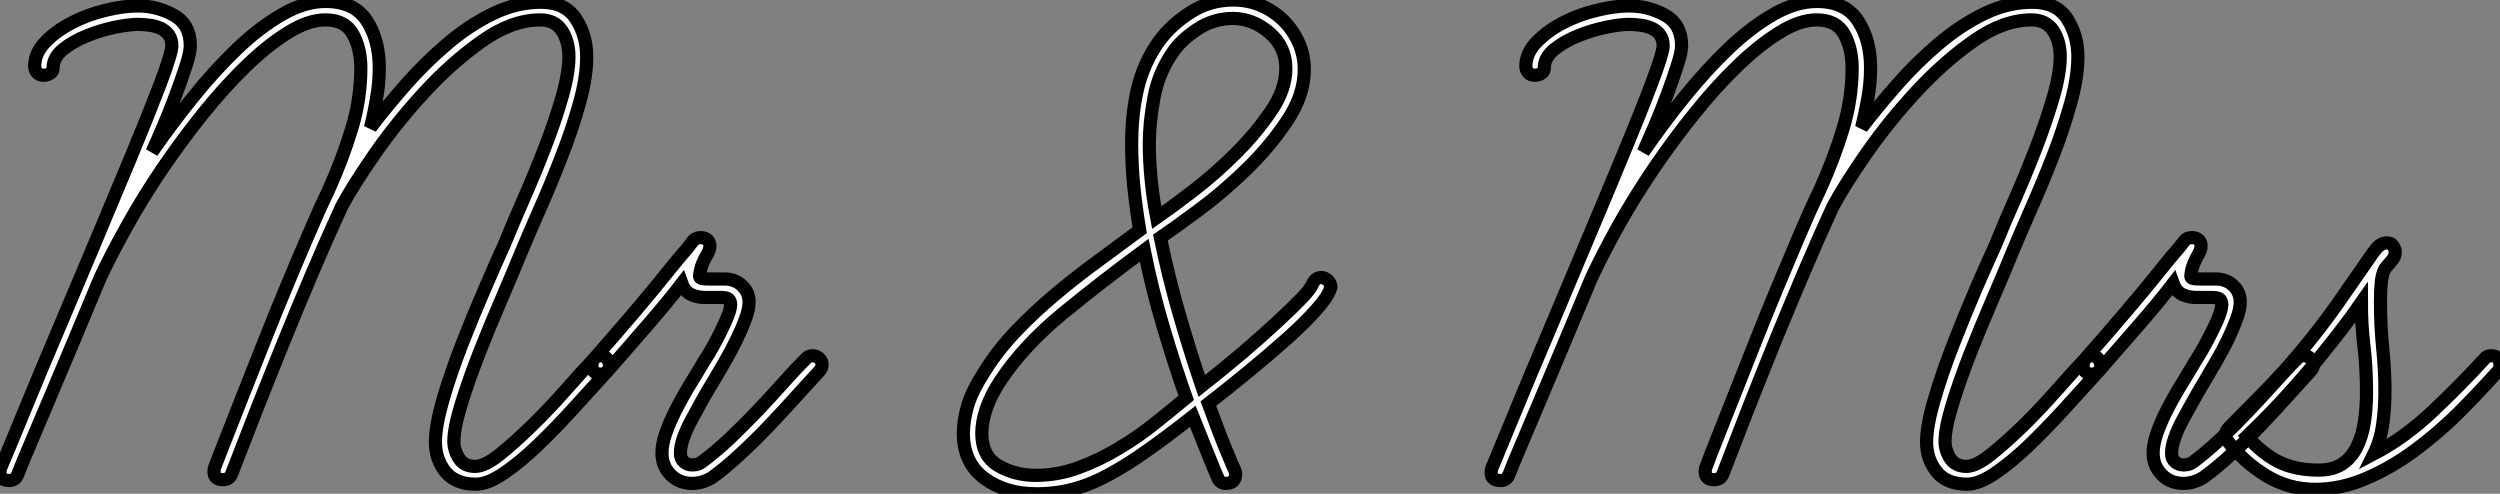 <?xml version="1.0" standalone="no"?>
<svg xmlns="http://www.w3.org/2000/svg" viewBox="-0.78 -36.29 189.7 37.47"><rect x="-0.78" y="-36.29" width="189.7" height="37.47" fill="#808080" stroke="none"/><path d="M-0.06 0.17L-0.06 0.17Q-0.78 0.17-0.78-0.39L-0.78-0.39Q-0.78-0.67-0.73-0.78L-0.73-0.78Q-0.11-2.24 1.04-5.04Q2.18-7.84 3.64-11.26L3.64-11.26Q4.87-14.17 6.36-17.70Q7.84-21.22 9.16-24.39Q10.47-27.55 11.37-29.90Q12.26-32.26 12.26-32.82L12.26-32.82Q12.26-33.32 12.01-33.66Q11.76-33.99 11.37-34.16Q10.98-34.33 10.53-34.38Q10.08-34.44 9.69-34.44L9.69-34.44Q9.02-34.44 7.92-34.22Q6.83-33.99 5.80-33.57Q4.76-33.15 4.00-32.54Q3.25-31.92 3.25-31.14L3.25-31.14Q3.25-30.86 3.02-30.72Q2.80-30.58 2.52-30.58L2.52-30.58Q2.18-30.58 2.02-30.80Q1.85-31.02 1.85-31.25L1.85-31.25Q1.85-32.26 2.66-33.10Q3.47-33.94 4.65-34.55Q5.82-35.17 7.20-35.50Q8.57-35.84 9.69-35.84L9.69-35.84Q11.14-35.84 12.40-35.14Q13.66-34.44 13.66-32.82L13.66-32.82Q13.66-32.31 13.33-31.28Q12.99-30.24 12.54-29.04Q12.10-27.83 11.59-26.66Q11.09-25.48 10.75-24.75L10.75-24.75Q12.26-26.94 13.92-28.98Q15.57-31.02 17.25-32.62Q18.93-34.22 20.64-35.20Q22.34-36.18 23.91-36.18L23.91-36.18Q26.10-36.18 27.05-34.72Q28-33.26 28-31.14L28-31.14Q28-30.02 27.80-28.87Q27.61-27.72 27.33-26.60L27.33-26.60Q28.56-28.22 30.04-29.90Q31.53-31.58 33.18-32.98Q34.83-34.38 36.62-35.25Q38.42-36.12 40.26-36.12L40.26-36.12Q42.11-36.12 42.92-34.86Q43.74-33.60 43.74-31.98L43.74-31.98Q43.74-30.41 43.18-28.42Q42.62-26.43 41.83-24.42Q41.05-22.40 40.21-20.50Q39.37-18.59 38.81-17.25L38.81-17.25Q38.19-15.74 37.30-13.66Q36.40-11.59 35.59-9.52Q34.78-7.45 34.22-5.63Q33.66-3.81 33.66-2.80L33.66-2.80Q33.66-2.13 34.05-1.51Q34.44-0.90 35.28-0.90L35.28-0.90Q36.01-0.90 37.16-1.82Q38.30-2.74 39.62-4.03Q40.94-5.32 42.17-6.72Q43.40-8.12 44.30-9.07L44.30-9.07Q44.52-9.30 44.80-9.30L44.80-9.30Q45.08-9.30 45.28-9.07Q45.47-8.85 45.47-8.57L45.47-8.57Q45.47-8.29 45.30-8.12L45.30-8.12Q44.07-6.78 42.70-5.26Q41.33-3.75 40.01-2.49Q38.70-1.23 37.46-0.39Q36.23 0.45 35.34 0.45L35.34 0.45Q33.77 0.45 33.01-0.50Q32.26-1.46 32.26-2.74L32.26-2.74Q32.26-3.98 32.84-5.99Q33.43-8.01 34.27-10.16Q35.11-12.32 36.01-14.39Q36.90-16.46 37.52-17.81L37.52-17.81Q38.08-19.21 38.92-21.11Q39.76-23.02 40.54-25.03Q41.33-27.05 41.86-28.90Q42.39-30.74 42.39-31.98L42.39-31.98Q42.39-33.15 41.86-33.96Q41.33-34.78 40.21-34.78L40.21-34.78Q38.08-34.78 35.81-33.18Q33.54-31.58 31.47-29.34Q29.40-27.10 27.72-24.70Q26.04-22.29 25.14-20.61L25.14-20.61Q24.08-18.31 22.96-15.68Q21.84-13.05 20.75-10.36Q19.66-7.67 18.65-5.10Q17.64-2.52 16.80-0.34L16.80-0.34Q16.63 0.11 16.13 0.11L16.13 0.11Q15.46 0.11 15.46-0.50L15.46-0.50Q15.46-0.73 15.51-0.84L15.51-0.84Q15.85-1.74 16.44-3.22Q17.02-4.70 17.75-6.55Q18.48-8.40 19.29-10.44Q20.10-12.49 20.94-14.50Q21.78-16.52 22.60-18.42Q23.41-20.33 24.14-21.84L24.14-21.84Q25.20-24.19 25.90-26.49Q26.60-28.78 26.60-31.14L26.60-31.14Q26.60-32.59 26.01-33.68Q25.42-34.78 23.91-34.78L23.91-34.78Q22.62-34.78 21.08-33.82Q19.54-32.87 17.92-31.30Q16.30-29.74 14.67-27.72Q13.05-25.70 11.56-23.52Q10.08-21.34 8.88-19.18Q7.67-17.02 6.83-15.23L6.83-15.23Q5.88-12.94 4.90-10.61Q3.92-8.29 3.05-6.22Q2.18-4.14 1.51-2.58Q0.84-1.01 0.56-0.28L0.56-0.28Q0.39 0.17-0.06 0.17ZM51.74 0.39L51.74 0.39Q50.74 0.39 50.09-0.28Q49.45-0.95 49.45-1.90L49.45-1.90Q49.45-2.58 49.73-3.39Q50.01-4.20 50.43-5.04Q50.85-5.88 51.32-6.69Q51.80-7.50 52.19-8.12L52.19-8.12Q52.58-8.79 52.98-9.41L52.98-9.41Q53.31-9.97 53.65-10.61Q53.98-11.26 54.26-11.87L54.26-11.87Q54.66-12.77 54.66-13.16L54.66-13.16Q54.66-13.44 54.52-13.58Q54.38-13.72 53.87-13.72L53.87-13.72L52.70-13.72Q52.14-13.72 51.66-13.94Q51.18-14.17 50.96-14.78L50.96-14.78Q49.84-13.33 48.38-11.65Q46.93-9.97 45.30-8.12L45.30-8.12Q45.14-7.90 44.80-7.90L44.80-7.90Q44.46-7.90 44.30-8.09Q44.13-8.29 44.13-8.57L44.13-8.57Q44.13-8.79 44.30-9.07L44.30-9.07Q45.92-10.92 47.38-12.63Q48.83-14.34 49.95-15.74L49.95-15.74Q50.57-16.52 50.99-17.00Q51.41-17.47 51.74-17.92L51.74-17.92Q51.97-18.26 52.36-18.26L52.36-18.26Q52.75-18.26 52.92-18.06Q53.09-17.86 53.09-17.64L53.09-17.64Q53.09-17.30 52.81-16.86L52.81-16.86Q52.47-16.24 52.39-15.85Q52.30-15.46 52.30-15.34L52.30-15.34Q52.30-15.18 52.53-15.15Q52.75-15.12 53.03-15.12L53.03-15.12L54.21-15.12Q54.99-15.12 55.52-14.62Q56.06-14.11 56.06-13.38L56.06-13.38Q56.06-12.82 55.78-12.07Q55.50-11.31 55.10-10.50Q54.71-9.69 54.24-8.88Q53.76-8.06 53.37-7.39L53.37-7.39Q52.92-6.66 52.50-5.91Q52.08-5.15 51.69-4.42Q51.30-3.70 51.07-3.05Q50.85-2.41 50.85-1.90L50.85-1.90Q50.85-1.46 51.13-1.23Q51.41-1.01 51.74-1.01L51.74-1.01Q52.19-1.01 52.47-1.23L52.47-1.23Q53.54-2.02 54.63-3.05Q55.72-4.09 56.73-5.15Q57.74-6.22 58.66-7.25Q59.58-8.29 60.37-9.07L60.37-9.07Q60.59-9.30 60.87-9.30L60.87-9.30Q61.15-9.30 61.38-9.10Q61.60-8.90 61.60-8.62L61.60-8.62Q61.60-8.34 61.38-8.12L61.38-8.12Q60.70-7.39 59.72-6.30Q58.74-5.21 57.65-4.06Q56.56-2.91 55.41-1.85Q54.26-0.78 53.26-0.06L53.26-0.06Q52.53 0.39 51.74 0.39Z" fill="white" stroke="black" transform="scale(1,1)"/><path d="M77.86 1.18L77.86 1.18Q75.51 1.18 73.91 0Q72.32-1.18 72.32-3.42L72.32-3.42Q72.32-4.37 72.65-5.52Q72.99-6.66 73.94-8.12L73.94-8.12Q74.95-9.74 76.35-11.20Q77.75-12.66 79.32-13.97Q80.89-15.29 82.54-16.49Q84.19-17.70 85.70-18.82L85.70-18.82Q85.42-20.50 85.25-22.15Q85.09-23.80 85.09-25.37L85.09-25.37Q85.09-27.72 85.56-29.65Q86.04-31.58 87.16-33.15L87.16-33.15Q88.11-34.44 89.57-35.36Q91.02-36.29 92.81-36.29L92.81-36.29Q93.93-36.29 94.91-35.87Q95.89-35.45 96.62-34.72Q97.35-33.99 97.77-33.04Q98.19-32.09 98.19-31.02L98.19-31.02Q98.19-29.06 96.87-27.10Q95.56-25.14 93.77-23.41Q91.97-21.67 90.15-20.33Q88.33-18.98 87.27-18.26L87.27-18.26Q87.89-15.23 88.73-12.35Q89.57-9.46 90.41-7L90.41-7Q91.97-8.23 93.46-9.49Q94.94-10.75 96.09-11.82Q97.24-12.88 97.97-13.64Q98.69-14.39 98.81-14.73L98.81-14.73Q99.03-15.23 99.48-15.23L99.48-15.23Q99.76-15.23 99.98-15.01Q100.21-14.78 100.21-14.50L100.21-14.50Q100.21-14.45 100.18-14.42Q100.15-14.39 100.15-14.34L100.15-14.34Q99.98-13.78 99.11-12.80Q98.25-11.82 96.93-10.64Q95.61-9.46 94.02-8.15Q92.42-6.83 90.91-5.66L90.91-5.66Q91.75-3.36 92.31-2.02Q92.87-0.67 92.93-0.56L92.93-0.56Q92.93-0.50 92.95-0.48Q92.98-0.45 92.98-0.34L92.98-0.34Q92.98 0.39 92.25 0.39L92.25 0.39Q91.81 0.39 91.64 0L91.64 0Q91.53-0.22 91.02-1.48Q90.52-2.74 89.73-4.70L89.73-4.70Q87.89-3.25 86.35-2.16Q84.81-1.06 83.43-0.31Q82.06 0.45 80.72 0.81Q79.37 1.18 77.86 1.18ZM86.04-17.30L86.04-17.30Q82.85-14.95 79.88-12.52Q76.91-10.08 75.12-7.39L75.12-7.39Q74.39-6.27 74.05-5.26Q73.72-4.26 73.72-3.42L73.72-3.42Q73.72-1.68 74.98-0.95Q76.24-0.22 77.81-0.22L77.81-0.22Q79.49-0.22 81.08-0.81Q82.68-1.40 84.16-2.30Q85.65-3.19 86.93-4.23Q88.22-5.26 89.23-6.10L89.23-6.10Q88.39-8.46 87.52-11.37Q86.65-14.28 86.04-17.30ZM92.76-34.89L92.76-34.89Q91.30-34.89 90.04-34.05Q88.78-33.21 88.17-32.26L88.17-32.26Q87.10-30.69 86.77-28.81Q86.43-26.94 86.43-25.42L86.43-25.42Q86.43-24.08 86.57-22.65Q86.71-21.22 86.99-19.77L86.99-19.77Q88.11-20.55 89.79-21.84Q91.47-23.13 93.01-24.67Q94.55-26.21 95.67-27.86Q96.79-29.51 96.79-31.08L96.79-31.08Q96.79-32.76 95.53-33.82Q94.27-34.89 92.76-34.89Z" fill="white" stroke="black" transform="scale(1,1)"/><path d="M113.10 0.17L113.10 0.17Q112.37 0.17 112.37-0.39L112.37-0.39Q112.37-0.67 112.43-0.78L112.43-0.78Q113.04-2.24 114.19-5.04Q115.34-7.84 116.80-11.26L116.80-11.26Q118.03-14.17 119.51-17.70Q121.00-21.22 122.31-24.39Q123.63-27.55 124.52-29.90Q125.42-32.26 125.42-32.82L125.42-32.82Q125.42-33.32 125.17-33.66Q124.92-33.99 124.52-34.16Q124.13-34.33 123.68-34.38Q123.24-34.44 122.84-34.44L122.84-34.44Q122.17-34.44 121.08-34.22Q119.99-33.99 118.95-33.57Q117.92-33.15 117.16-32.54Q116.40-31.92 116.40-31.14L116.40-31.14Q116.40-30.86 116.18-30.72Q115.96-30.58 115.68-30.58L115.68-30.58Q115.34-30.58 115.17-30.80Q115.00-31.02 115.00-31.25L115.00-31.25Q115.00-32.26 115.82-33.10Q116.63-33.94 117.80-34.55Q118.98-35.17 120.35-35.50Q121.72-35.84 122.84-35.84L122.84-35.84Q124.30-35.84 125.56-35.14Q126.82-34.44 126.82-32.82L126.82-32.82Q126.82-32.31 126.48-31.28Q126.15-30.24 125.70-29.04Q125.25-27.83 124.75-26.66Q124.24-25.48 123.91-24.75L123.91-24.75Q125.42-26.94 127.07-28.98Q128.72-31.02 130.40-32.62Q132.08-34.22 133.79-35.20Q135.50-36.18 137.07-36.18L137.07-36.18Q139.25-36.18 140.20-34.72Q141.16-33.26 141.16-31.14L141.16-31.14Q141.16-30.02 140.96-28.87Q140.76-27.72 140.48-26.60L140.48-26.60Q141.72-28.22 143.20-29.90Q144.68-31.58 146.34-32.98Q147.99-34.38 149.78-35.25Q151.57-36.12 153.42-36.12L153.42-36.12Q155.27-36.12 156.08-34.86Q156.89-33.60 156.89-31.98L156.89-31.98Q156.89-30.41 156.33-28.42Q155.77-26.43 154.99-24.42Q154.20-22.40 153.36-20.50Q152.52-18.59 151.96-17.25L151.96-17.25Q151.35-15.74 150.45-13.66Q149.56-11.59 148.74-9.52Q147.93-7.45 147.37-5.63Q146.81-3.81 146.81-2.80L146.81-2.80Q146.81-2.13 147.20-1.51Q147.60-0.90 148.44-0.90L148.44-0.90Q149.16-0.90 150.31-1.82Q151.46-2.74 152.78-4.03Q154.09-5.32 155.32-6.72Q156.56-8.12 157.45-9.07L157.45-9.07Q157.68-9.30 157.96-9.30L157.96-9.30Q158.24-9.30 158.43-9.07Q158.63-8.85 158.63-8.57L158.63-8.57Q158.63-8.29 158.46-8.12L158.46-8.12Q157.23-6.78 155.86-5.26Q154.48-3.75 153.17-2.49Q151.85-1.23 150.62-0.39Q149.39 0.45 148.49 0.45L148.49 0.45Q146.92 0.45 146.17-0.50Q145.41-1.46 145.41-2.74L145.41-2.74Q145.41-3.98 146.00-5.99Q146.59-8.01 147.43-10.16Q148.27-12.32 149.16-14.39Q150.06-16.46 150.68-17.81L150.68-17.81Q151.24-19.21 152.08-21.11Q152.92-23.02 153.70-25.03Q154.48-27.05 155.02-28.90Q155.55-30.74 155.55-31.98L155.55-31.98Q155.55-33.15 155.02-33.96Q154.48-34.78 153.36-34.78L153.36-34.78Q151.24-34.78 148.97-33.18Q146.70-31.58 144.63-29.34Q142.56-27.10 140.88-24.70Q139.20-22.29 138.30-20.61L138.30-20.61Q137.24-18.31 136.12-15.68Q135.00-13.05 133.90-10.36Q132.81-7.67 131.80-5.10Q130.80-2.52 129.96-0.34L129.96-0.34Q129.79 0.11 129.28 0.11L129.28 0.11Q128.61 0.11 128.61-0.50L128.61-0.50Q128.61-0.73 128.67-0.84L128.67-0.84Q129.00-1.74 129.59-3.22Q130.18-4.70 130.91-6.55Q131.64-8.40 132.45-10.44Q133.26-12.49 134.10-14.50Q134.94-16.52 135.75-18.42Q136.56-20.33 137.29-21.84L137.29-21.84Q138.36-24.19 139.06-26.49Q139.76-28.78 139.76-31.14L139.76-31.14Q139.76-32.59 139.17-33.68Q138.58-34.78 137.07-34.78L137.07-34.78Q135.78-34.78 134.24-33.82Q132.70-32.87 131.08-31.30Q129.45-29.74 127.83-27.72Q126.20-25.70 124.72-23.52Q123.24-21.34 122.03-19.18Q120.83-17.02 119.99-15.23L119.99-15.23Q119.04-12.94 118.06-10.61Q117.08-8.29 116.21-6.22Q115.34-4.14 114.67-2.58Q114.00-1.01 113.72-0.28L113.72-0.28Q113.55 0.17 113.10 0.17ZM164.90 0.39L164.90 0.39Q163.89 0.39 163.25-0.28Q162.60-0.95 162.60-1.90L162.60-1.90Q162.60-2.58 162.88-3.39Q163.16-4.20 163.58-5.04Q164.00-5.88 164.48-6.69Q164.96-7.50 165.35-8.12L165.35-8.12Q165.74-8.79 166.13-9.41L166.13-9.41Q166.47-9.97 166.80-10.61Q167.14-11.26 167.42-11.87L167.42-11.87Q167.81-12.77 167.81-13.16L167.81-13.16Q167.81-13.44 167.67-13.58Q167.53-13.72 167.03-13.72L167.03-13.72L165.85-13.72Q165.29-13.72 164.82-13.94Q164.34-14.17 164.12-14.78L164.12-14.78Q163.00-13.33 161.54-11.65Q160.08-9.97 158.46-8.12L158.46-8.12Q158.29-7.90 157.96-7.90L157.96-7.90Q157.62-7.90 157.45-8.09Q157.28-8.29 157.28-8.57L157.28-8.57Q157.28-8.79 157.45-9.07L157.45-9.07Q159.08-10.92 160.53-12.63Q161.99-14.34 163.11-15.74L163.11-15.74Q163.72-16.52 164.14-17.00Q164.56-17.47 164.90-17.92L164.90-17.92Q165.12-18.26 165.52-18.26L165.52-18.26Q165.91-18.26 166.08-18.06Q166.24-17.86 166.24-17.64L166.24-17.64Q166.24-17.30 165.96-16.86L165.96-16.86Q165.63-16.24 165.54-15.85Q165.46-15.46 165.46-15.34L165.46-15.34Q165.46-15.18 165.68-15.15Q165.91-15.12 166.19-15.12L166.19-15.12L167.36-15.12Q168.15-15.12 168.68-14.62Q169.21-14.11 169.21-13.38L169.21-13.38Q169.21-12.82 168.93-12.07Q168.65-11.31 168.26-10.50Q167.87-9.69 167.39-8.88Q166.92-8.06 166.52-7.39L166.52-7.39Q166.08-6.66 165.66-5.91Q165.24-5.15 164.84-4.42Q164.45-3.70 164.23-3.05Q164.00-2.41 164.00-1.90L164.00-1.90Q164.00-1.46 164.28-1.23Q164.56-1.01 164.90-1.01L164.90-1.01Q165.35-1.01 165.63-1.23L165.63-1.23Q166.69-2.02 167.78-3.05Q168.88-4.09 169.88-5.15Q170.89-6.22 171.82-7.25Q172.74-8.29 173.52-9.07L173.52-9.07Q173.75-9.30 174.03-9.30L174.03-9.30Q174.31-9.30 174.53-9.10Q174.76-8.90 174.76-8.62L174.76-8.62Q174.76-8.34 174.53-8.12L174.53-8.12Q173.86-7.39 172.88-6.30Q171.90-5.21 170.81-4.06Q169.72-2.91 168.57-1.85Q167.42-0.78 166.41-0.06L166.41-0.06Q165.68 0.39 164.90 0.39ZM174.92 0.84L174.92 0.84Q172.85 0.84 171.17-0.20Q169.49-1.23 168.32-2.74L168.32-2.74Q168.26-2.86 168.18-2.97Q168.09-3.08 168.09-3.30L168.09-3.30Q168.09-3.58 168.37-3.86L168.37-3.86Q169.66-5.15 171.00-6.52Q172.35-7.90 173.58-9.35L173.58-9.35Q175.20-11.26 176.58-13.22Q177.95-15.18 179.07-16.80L179.07-16.80Q179.24-17.08 179.57-17.47Q179.91-17.86 180.36-17.86L180.36-17.86Q180.64-17.86 180.80-17.64Q180.97-17.42 180.97-17.14L180.97-17.14Q180.97-16.80 180.69-16.49Q180.41-16.18 180.19-15.90L180.19-15.90Q179.96-15.46 179.91-14.84Q179.85-14.22 179.85-13.44L179.85-13.44Q179.85-11.54 180.02-9.88Q180.19-8.23 180.19-6.61L180.19-6.61Q180.19-5.32 180.02-4.09Q179.85-2.86 179.35-1.85L179.35-1.85Q181.70-3.08 183.83-5.10Q185.96-7.11 187.75-9.07L187.75-9.07Q187.92-9.30 188.25-9.30L188.25-9.30Q188.59-9.30 188.76-9.10Q188.92-8.90 188.92-8.62L188.92-8.62Q188.92-8.29 188.76-8.12L188.76-8.12Q187.41-6.61 185.82-5.01Q184.22-3.42 182.43-2.10Q180.64-0.78 178.73 0.03Q176.83 0.84 174.92 0.84ZM169.72-3.19L169.72-3.19Q170.84-1.90 172.10-1.26Q173.36-0.62 175.15-0.62L175.15-0.62Q176.21-0.62 176.91-1.06Q177.61-1.51 178.03-2.32Q178.45-3.14 178.62-4.20Q178.79-5.26 178.79-6.50L178.79-6.50Q178.79-8.46 178.59-10.08Q178.40-11.70 178.40-13.33L178.40-13.33Q176.88-11.14 174.36-8.12L174.36-8.12Q173.41-7 172.24-5.74Q171.06-4.48 169.72-3.19Z" fill="white" stroke="black" transform="scale(1,1)"/></svg>